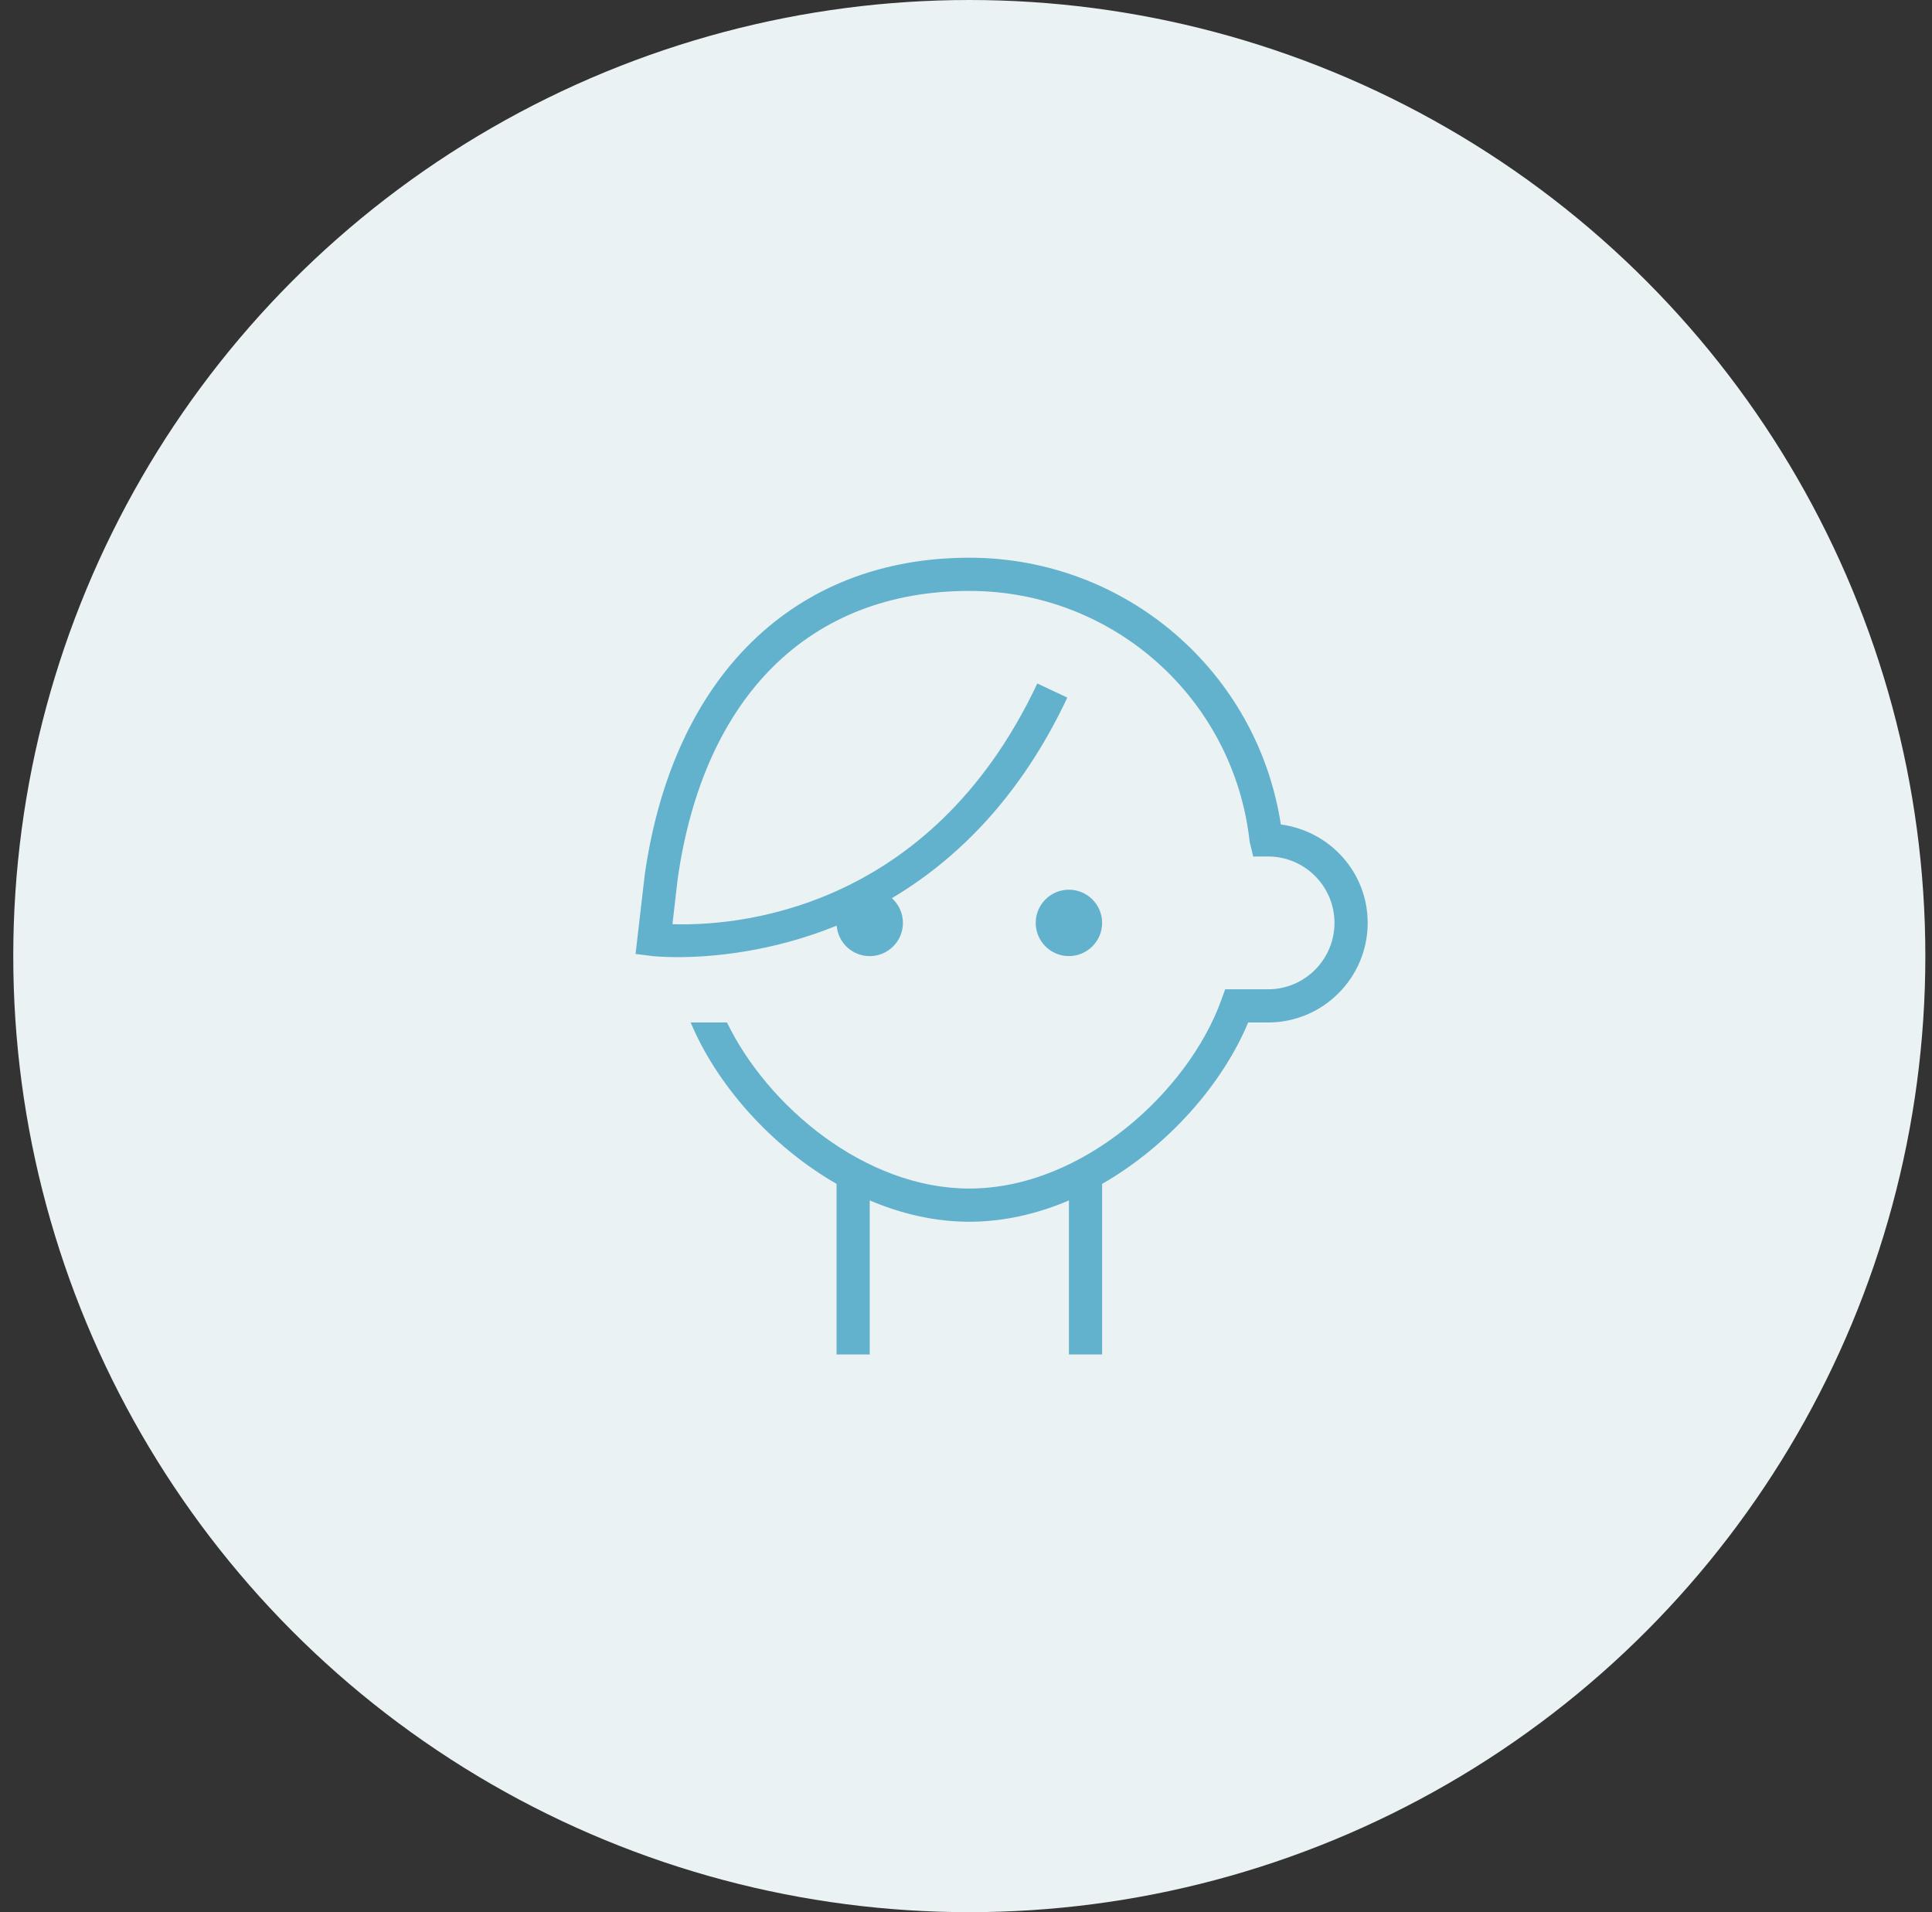 <svg width="97" height="96" viewBox="0 0 97 96" fill="none" xmlns="http://www.w3.org/2000/svg">
<rect x="0" y="0" width="97" height="96" fill="#333333" stroke="none"/>
<circle cx="48.666" cy="48" r="48" fill="#EBF2F3"/>
<g clip-path="url(#clip0_1453_2092)">
<path d="M68.667 46.333C68.667 49.09 66.424 51.333 63.667 51.333H62.667C61.395 54.388 58.688 57.512 55.334 59.437V68H53.667V60.268C52.082 60.943 50.392 61.337 48.667 61.337C46.942 61.337 45.252 60.942 43.667 60.267V68H42V59.435C38.648 57.508 35.949 54.387 34.677 51.333H36.5C38.533 55.53 43.425 59.67 48.667 59.67C54.375 59.67 59.675 54.763 61.313 50.217L61.512 49.667H63.667C65.505 49.667 67 48.172 67 46.333C67 44.495 65.505 43 63.667 43H62.92L62.743 42.268C61.953 35.083 55.904 29.667 48.669 29.667C40.663 29.667 35.325 34.943 34.022 44.143L33.762 46.397C36.718 46.498 46.625 45.907 52.08 34.313L53.587 35.023C51.209 40.077 47.982 43.187 44.779 45.093C45.118 45.398 45.334 45.842 45.334 46.335C45.334 47.255 44.587 48.002 43.667 48.002C42.792 48.002 42.075 47.328 42.007 46.472C38.673 47.827 35.657 48.053 34.019 48.053C33.225 48.053 32.755 48 32.73 47.997L31.91 47.893L32.368 43.932C33.783 33.947 39.875 28 48.667 28C56.519 28 63.123 33.71 64.308 41.392C66.8 41.732 68.667 43.818 68.667 46.333ZM55.334 46.333C55.334 45.413 54.587 44.667 53.667 44.667C52.747 44.667 52 45.413 52 46.333C52 47.253 52.747 48 53.667 48C54.587 48 55.334 47.253 55.334 46.333Z" fill="#63B2CD"/>
</g>
<defs>
<clipPath id="clip0_1453_2092">
<rect width="40" height="40" fill="white" transform="translate(28.666 28)"/>
</clipPath>
</defs>
</svg>
